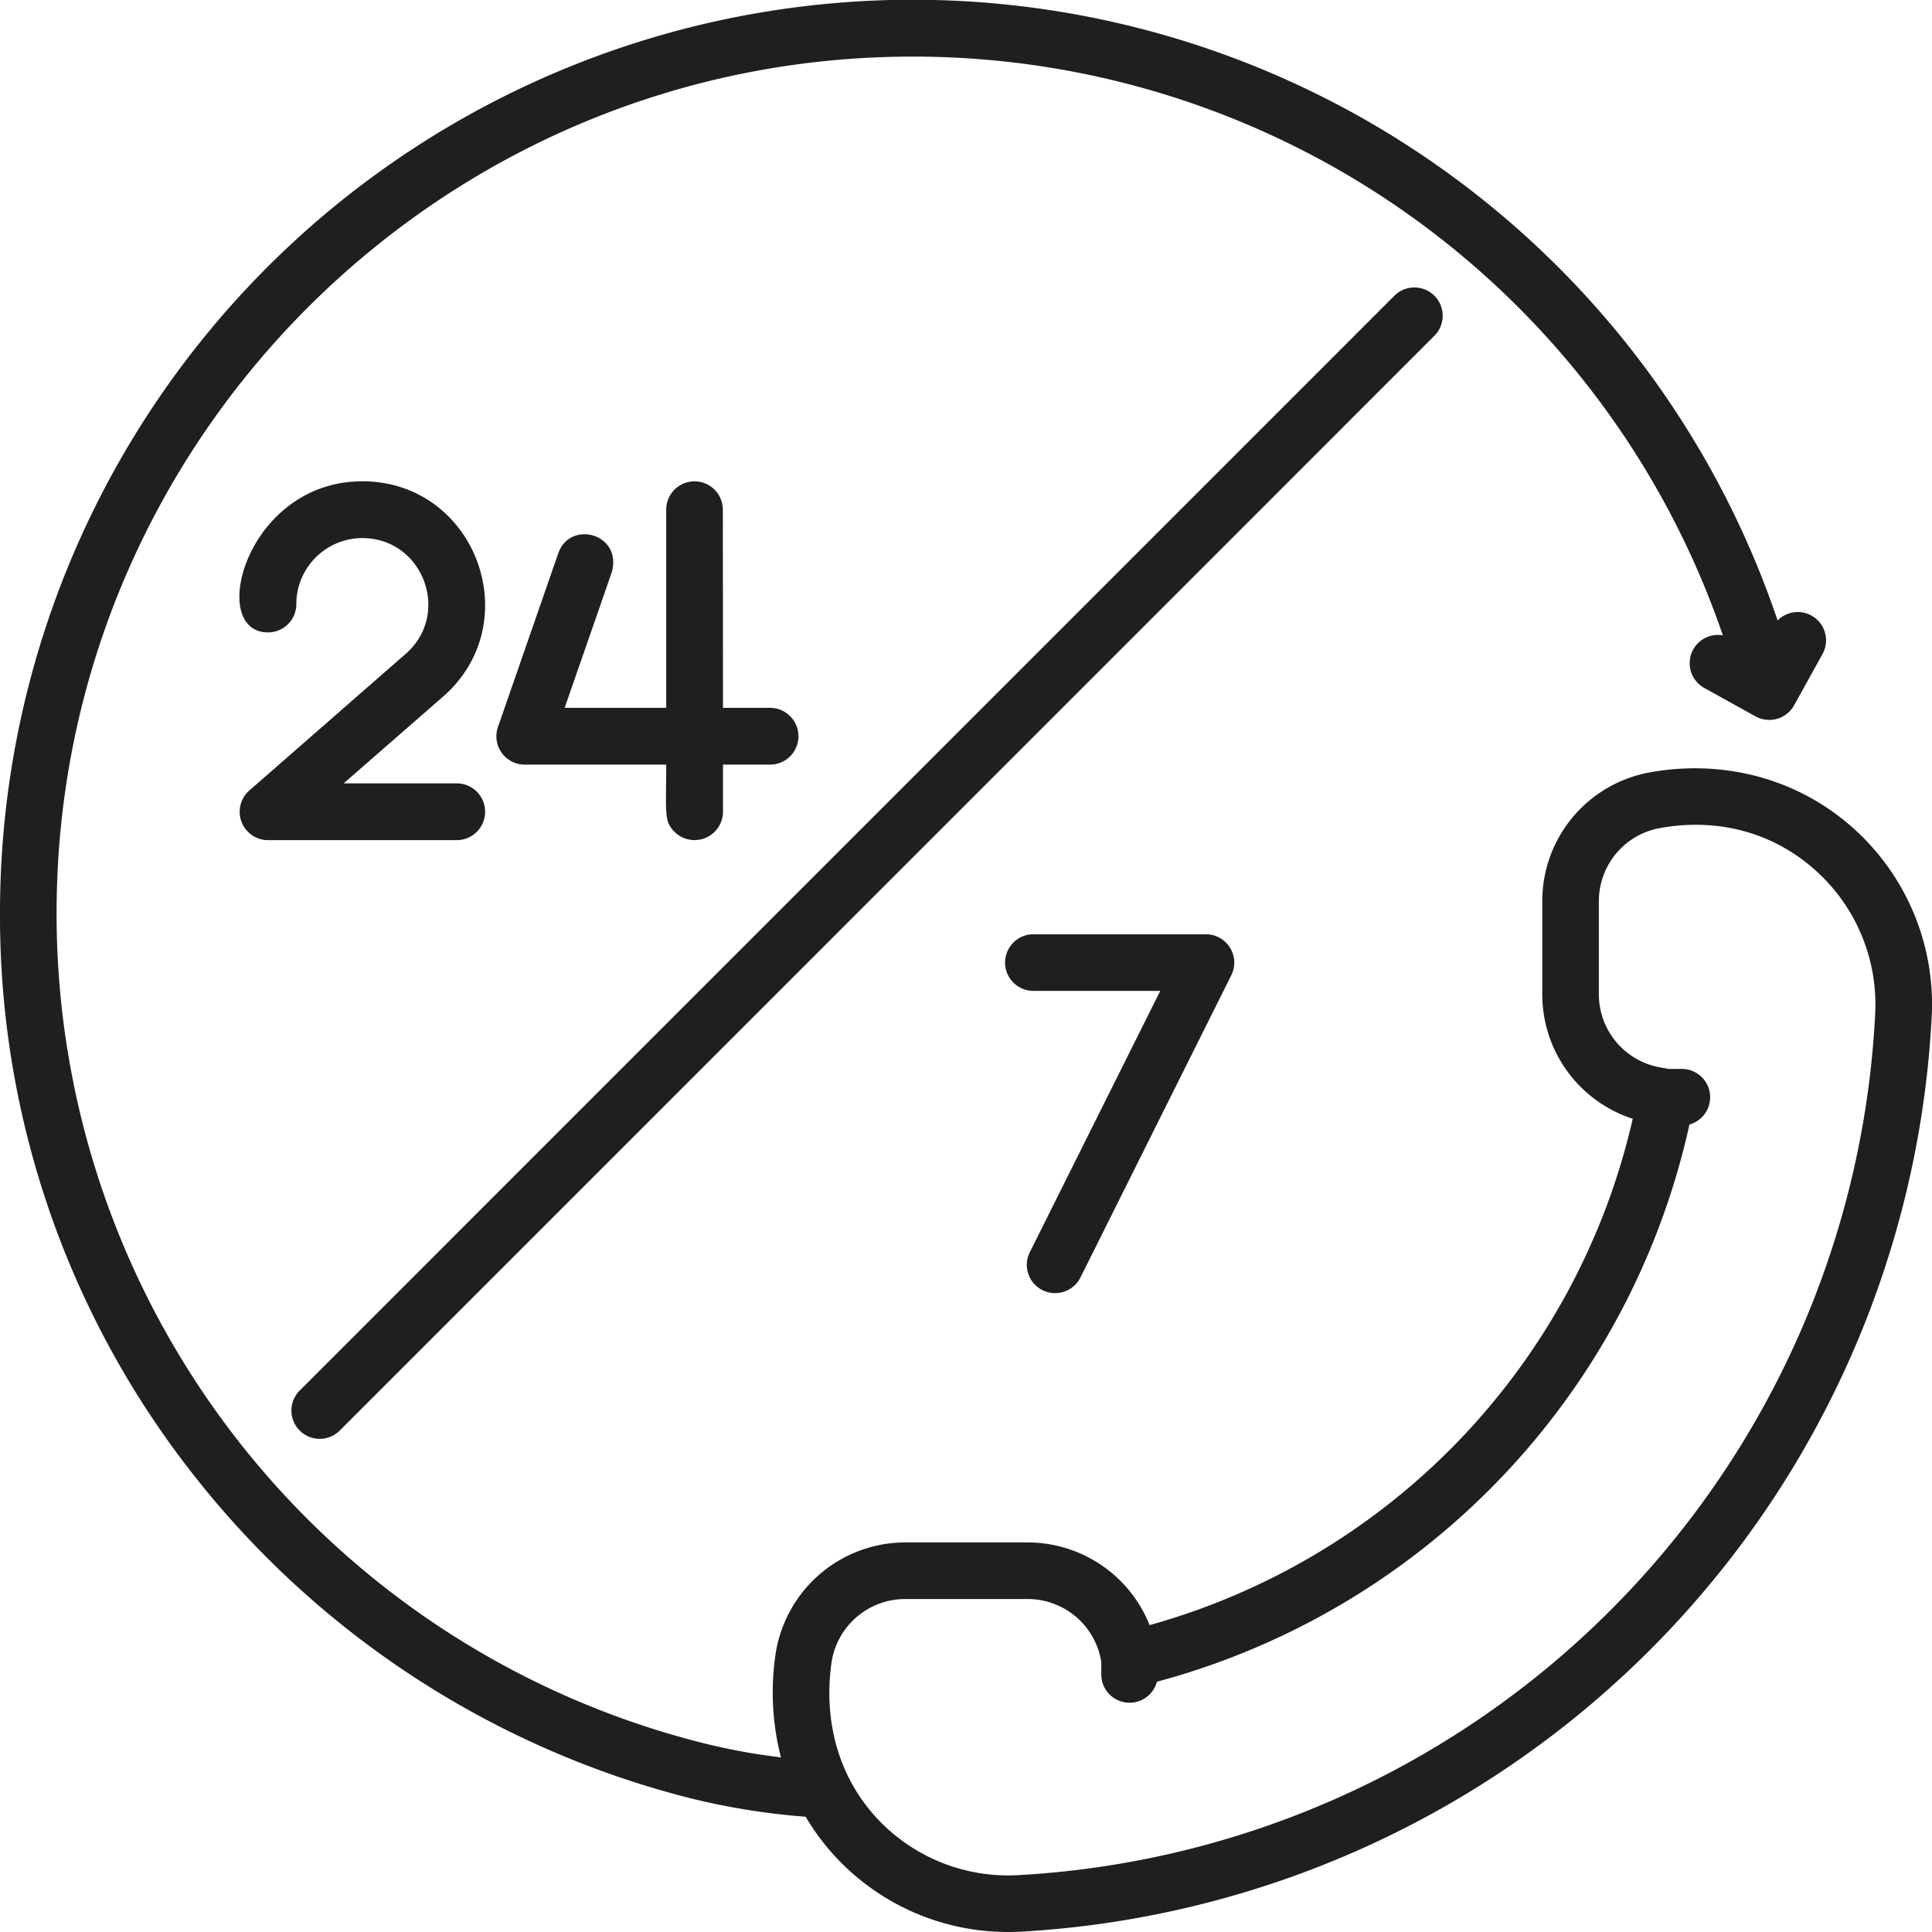 <svg xmlns="http://www.w3.org/2000/svg" width="512" height="512" viewBox="0 0 512 512">
  <g id="icon-3" transform="translate(0)">
    <g id="Group_373" data-name="Group 373">
      <g id="Group_372" data-name="Group 372">
        <path id="Path_247" data-name="Path 247" d="M490.667,219.064c-14.421-12.689-33.92-17.926-53.484-14.367a34.657,34.657,0,0,0-28.466,34.117v24.675a34.667,34.667,0,0,0,23.98,32.995A181.153,181.153,0,0,1,304.661,430.67a34.843,34.843,0,0,0-32.235-21.911H239.835a34.808,34.808,0,0,0-34.361,29.995,69.058,69.058,0,0,0,1.489,26.97,165.332,165.332,0,0,1-20.531-3.762A226.517,226.517,0,0,1,15,241.9C15,116.787,116.775,15,241.874,15a226.768,226.768,0,0,1,214.7,153.368,7.5,7.5,0,0,0-4.941,13.94l13.356,7.4a7.44,7.44,0,0,0,1.108.545l.023.009a7.472,7.472,0,0,0,1.8.464c.028,0,.056.005.084.008a7.338,7.338,0,0,0,.773.049c.036,0,.073.007.109.007s.066-.006.1-.007a7.355,7.355,0,0,0,.822-.057c.051-.006.1-.008.152-.016a7.508,7.508,0,0,0,.782-.156c.036-.009.069-.022.1-.032s.073-.013.109-.023c.127-.036.249-.084.373-.127.065-.022.132-.043.2-.067.182-.068.358-.146.533-.228.047-.022.1-.042.143-.065.189-.093.372-.2.552-.3.027-.017.055-.031.082-.048q.3-.186.579-.4l.01-.007a7.507,7.507,0,0,0,2.024-2.33l7.545-13.616a7.5,7.5,0,0,0-11.911-8.882A241.9,241.9,0,0,0,0,241.9,239.4,239.4,0,0,0,52.01,391.77a243.163,243.163,0,0,0,130.769,84.741,185.677,185.677,0,0,0,30.728,4.942,61.635,61.635,0,0,0,7.813,10.518A62.32,62.32,0,0,0,267.233,512q1.821,0,3.654-.105A256.194,256.194,0,0,0,511.912,269.64a62.624,62.624,0,0,0-21.245-50.576Zm6.265,49.792A240.718,240.718,0,0,1,270.03,496.92a47.489,47.489,0,0,1-37.7-15.132c-9.884-10.691-14.144-25.254-12-41.007a19.753,19.753,0,0,1,19.5-17.022h32.591a19.747,19.747,0,0,1,19.432,16.655v3.362a7.5,7.5,0,0,0,14.747,1.9A196.717,196.717,0,0,0,447.718,298.006a7.5,7.5,0,0,0-1.986-14.726h-3.52l-2.334-.425a19.674,19.674,0,0,1-16.161-19.367V238.813a19.663,19.663,0,0,1,16.149-19.359c15.254-2.769,29.773,1.088,40.891,10.871A47.7,47.7,0,0,1,496.932,268.856Z" fill="#1f1f1f"/>
        <path id="Path_248" data-name="Path 248" d="M380.128,78.377a7.5,7.5,0,0,0-10.606,0L79.368,368.562a7.5,7.5,0,0,0,10.607,10.605L380.129,88.984a7.5,7.5,0,0,0,0-10.607Z" fill="#1f1f1f"/>
        <path id="Path_249" data-name="Path 249" d="M107.511,173.278,66.073,209.49a7.512,7.512,0,0,0,4.938,13.156h50.026a7.524,7.524,0,0,0,0-15.048H91.074l26.335-22.985c22.539-19.673,8.637-57.065-21.385-57.065-30.763,0-41.215,40.045-24.994,40.045a7.5,7.5,0,0,0,7.5-7.505A17.511,17.511,0,0,1,96.024,142.6c16.088,0,23.645,20.06,11.487,30.682Z" fill="#1f1f1f"/>
        <path id="Path_250" data-name="Path 250" d="M147.954,146.613l-15.991,46.055a7.508,7.508,0,0,0,7.089,9.966h37.5c0,12.85-.645,14.964,2.207,17.814a7.537,7.537,0,0,0,12.841-5.326V202.634h12.469a7.524,7.524,0,0,0,0-15.048H191.6l-.039-52.521a7.5,7.5,0,0,0-15.008.006v52.514H149.635c.155-.446,12.413-35.648,12.534-36.1,2.66-10.124-11.138-13.733-14.215-4.867Z" fill="#1f1f1f"/>
        <path id="Path_251" data-name="Path 251" d="M276.269,341.9a7.489,7.489,0,0,0,10.055-3.358l39.982-80.1a7.5,7.5,0,0,0-6.707-10.845H273.643a7.5,7.5,0,0,0,0,14.994h33.836l-34.568,69.259a7.494,7.494,0,0,0,3.358,10.054Z" fill="#1f1f1f"/>
      </g>
    </g>
  </g>
</svg>

